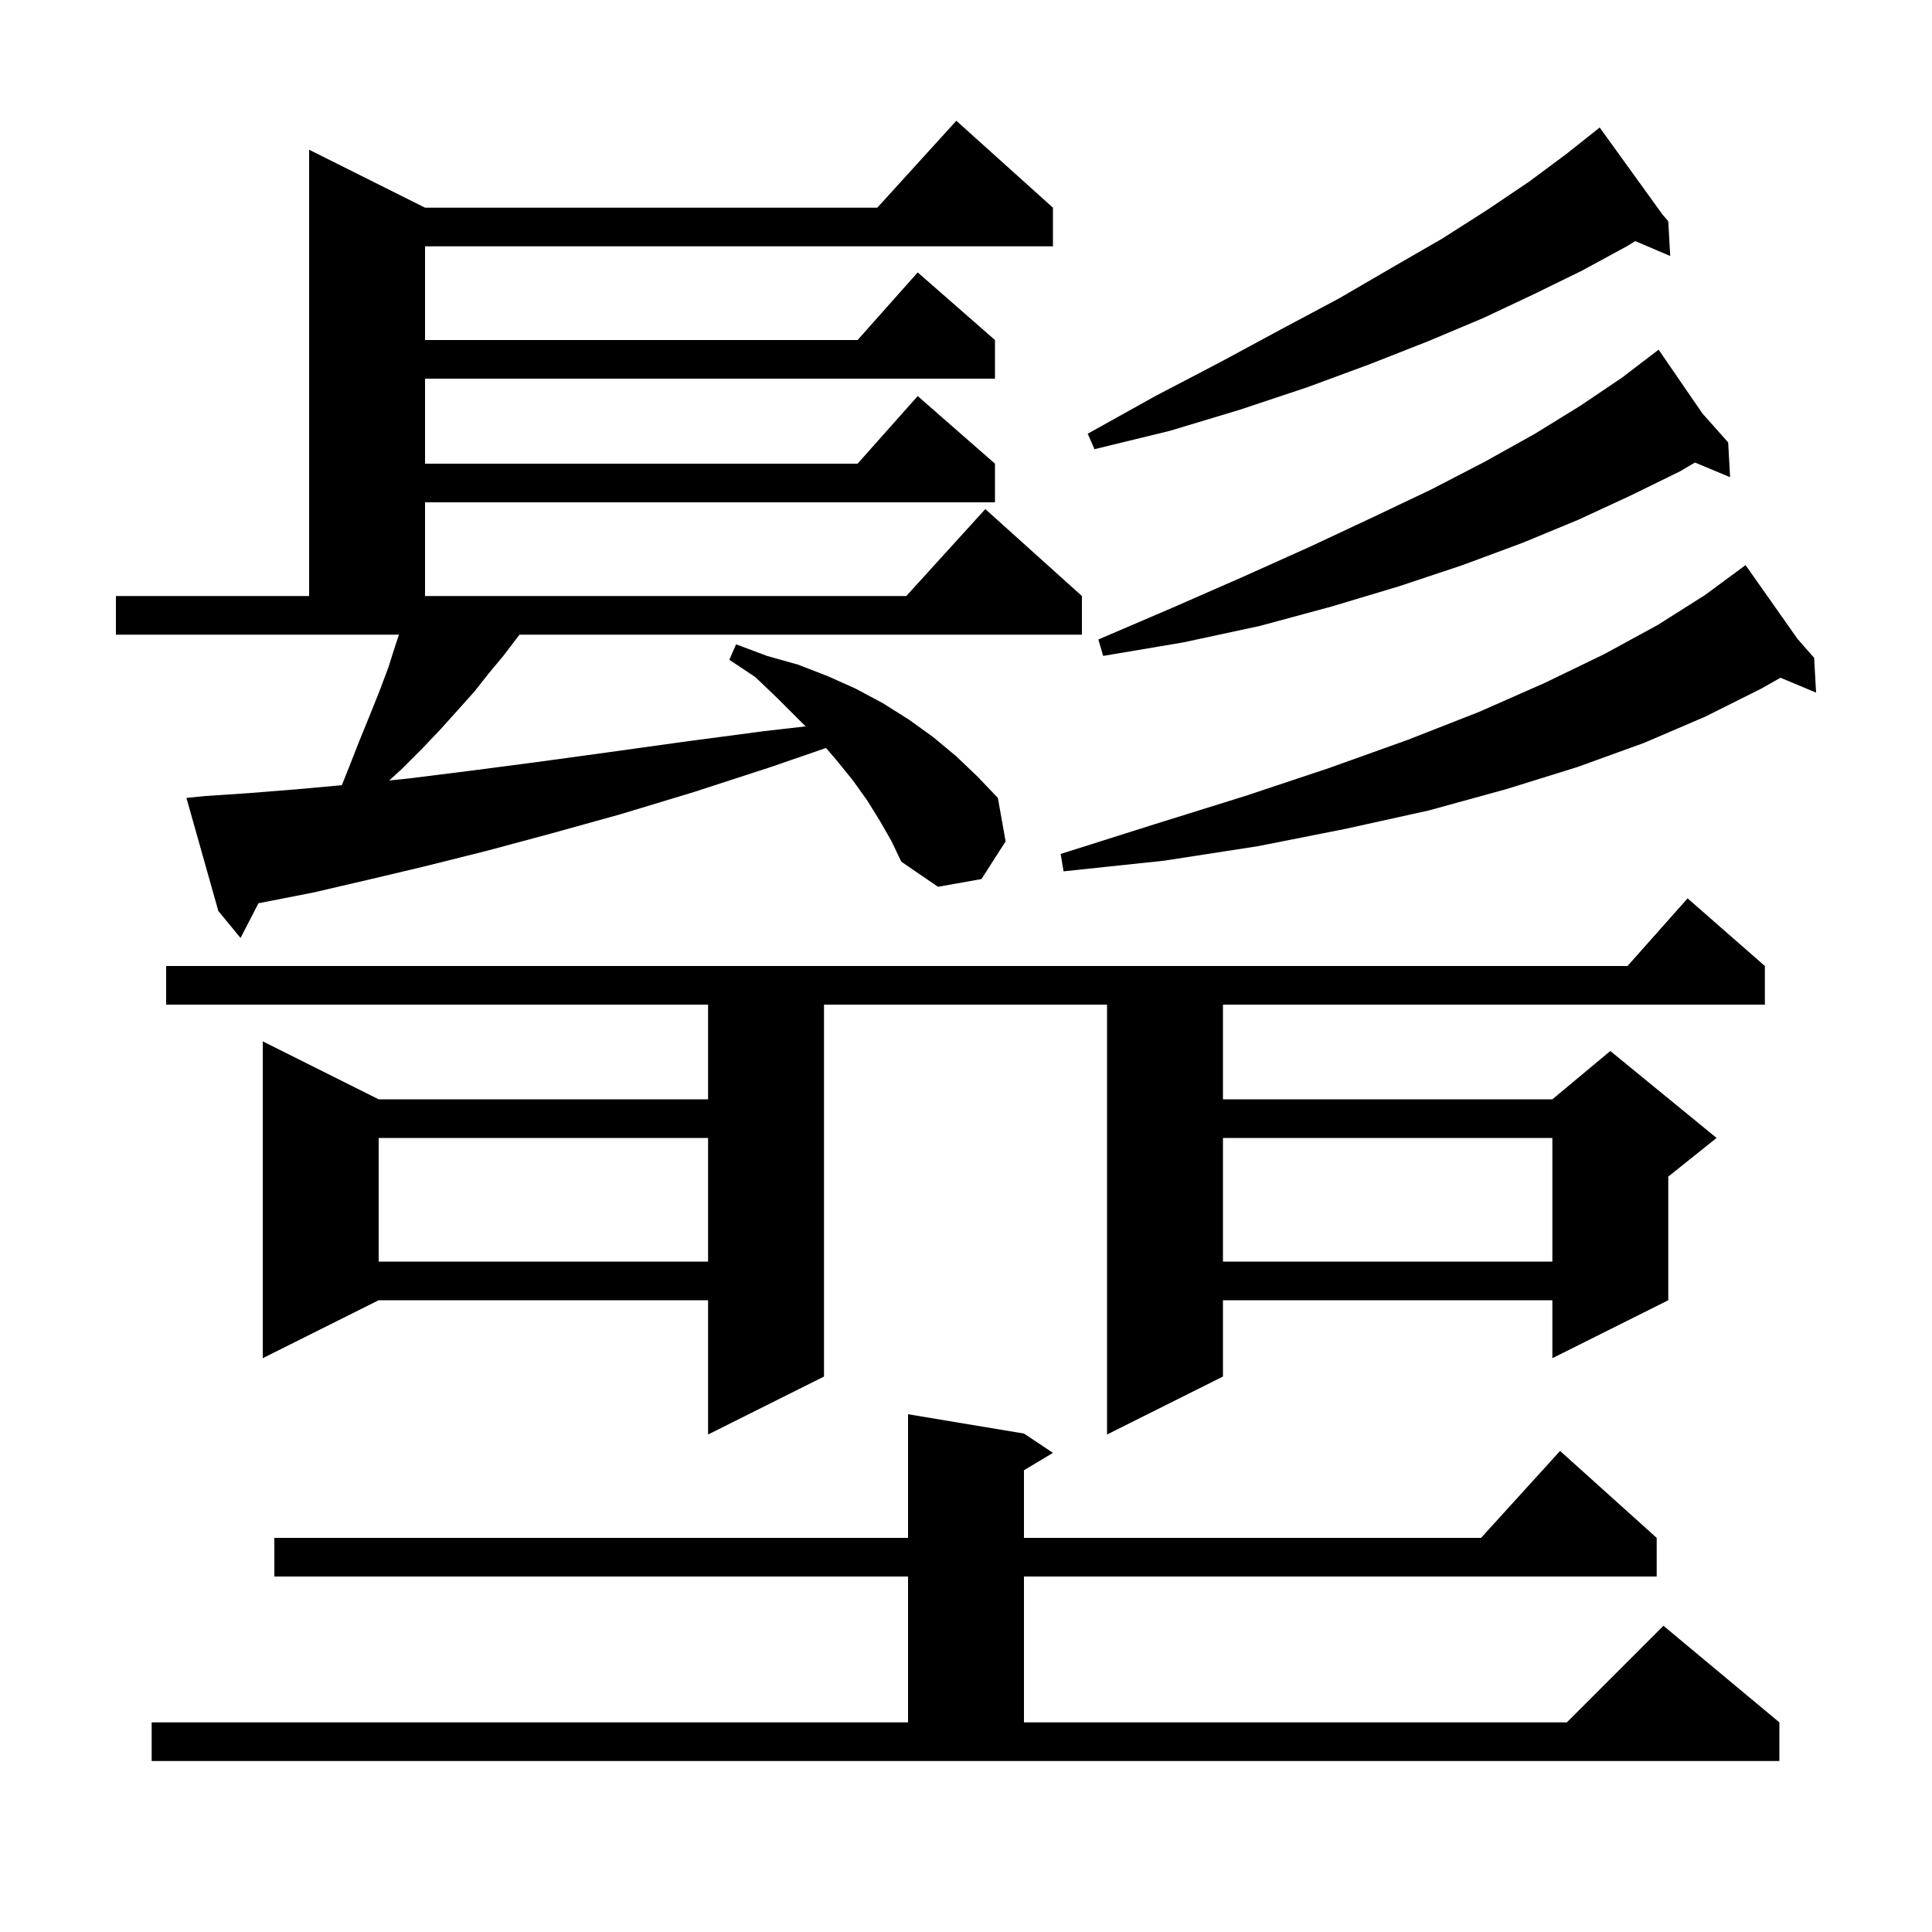 <svg xmlns="http://www.w3.org/2000/svg" xmlns:xlink="http://www.w3.org/1999/xlink" version="1.1" baseProfile="full" viewBox="0 0 200 200" width="200" height="200">
<g fill="black">
<path d="M 15.7 178.3 L 94.0 178.3 L 94.0 163.2 L 28.4 163.2 L 28.4 159.2 L 94.0 159.2 L 94.0 146.4 L 106.0 148.4 L 109.0 150.4 L 106.0 152.2 L 106.0 159.2 L 153.318 159.2 L 161.5 150.2 L 171.5 159.2 L 171.5 163.2 L 106.0 163.2 L 106.0 178.3 L 162.2 178.3 L 172.2 168.3 L 184.2 178.3 L 184.2 182.3 L 15.7 182.3 Z M 182.7 100.0 L 182.7 104.0 L 126.6 104.0 L 126.6 113.8 L 160.7 113.8 L 166.7 108.8 L 177.7 117.8 L 172.7 121.8 L 172.7 134.6 L 160.7 140.6 L 160.7 134.6 L 126.6 134.6 L 126.6 142.5 L 114.6 148.5 L 114.6 104.0 L 85.3 104.0 L 85.3 142.5 L 73.3 148.5 L 73.3 134.6 L 39.2 134.6 L 27.2 140.6 L 27.2 107.8 L 39.2 113.8 L 73.3 113.8 L 73.3 104.0 L 17.2 104.0 L 17.2 100.0 L 168.478 100.0 L 174.7 93.0 Z M 126.6 117.8 L 126.6 130.6 L 160.7 130.6 L 160.7 117.8 Z M 39.2 117.8 L 39.2 130.6 L 73.3 130.6 L 73.3 117.8 Z M 91.1 85.0 L 89.8 82.9 L 88.3 80.8 L 86.6 78.7 L 85.51 77.429 L 79.8 79.4 L 71.8 82.0 L 64.2 84.3 L 57.0 86.3 L 50.3 88.1 L 43.9 89.7 L 38.0 91.1 L 32.4 92.4 L 27.3 93.4 L 26.754 93.505 L 24.9 97.1 L 22.6 94.3 L 19.3 82.6 L 21.3 82.4 L 25.8 82.1 L 30.8 81.7 L 35.387 81.283 L 36.1 79.5 L 37.2 76.7 L 38.3 74.0 L 39.3 71.5 L 40.2 69.1 L 40.9 66.9 L 41.3 65.7 L 12.0 65.7 L 12.0 61.7 L 32.0 61.7 L 32.0 15.5 L 44.0 21.5 L 90.818 21.5 L 99.0 12.5 L 109.0 21.5 L 109.0 25.5 L 44.0 25.5 L 44.0 35.2 L 88.778 35.2 L 95.0 28.2 L 103.0 35.2 L 103.0 39.2 L 44.0 39.2 L 44.0 48.0 L 88.778 48.0 L 95.0 41.0 L 103.0 48.0 L 103.0 52.0 L 44.0 52.0 L 44.0 61.7 L 93.818 61.7 L 102.0 52.7 L 112.0 61.7 L 112.0 65.7 L 53.78 65.7 L 53.4 66.2 L 52.1 67.9 L 50.6 69.7 L 49.1 71.6 L 47.4 73.5 L 45.6 75.5 L 43.7 77.5 L 41.6 79.6 L 40.292 80.794 L 42.2 80.6 L 48.6 79.8 L 55.5 78.9 L 62.8 77.9 L 70.7 76.8 L 79.0 75.7 L 83.395 75.195 L 80.5 72.3 L 78.2 70.1 L 75.5 68.3 L 76.2 66.7 L 79.4 67.9 L 82.6 68.8 L 85.7 70.0 L 88.6 71.3 L 91.4 72.8 L 94.1 74.5 L 96.6 76.3 L 99.0 78.3 L 101.2 80.4 L 103.3 82.6 L 104.1 87.1 L 101.6 91.0 L 97.1 91.8 L 93.3 89.2 L 92.3 87.1 Z M 186.078 66.138 L 187.8 68.1 L 188.0 71.7 L 184.315 70.159 L 182.3 71.3 L 176.5 74.2 L 170.2 76.9 L 163.3 79.4 L 155.9 81.7 L 147.9 83.9 L 139.3 85.8 L 130.2 87.6 L 120.5 89.1 L 110.1 90.2 L 109.8 88.4 L 119.6 85.3 L 128.9 82.4 L 137.6 79.5 L 145.7 76.6 L 153.1 73.7 L 159.9 70.7 L 166.1 67.7 L 171.6 64.7 L 176.5 61.6 L 180.7 58.5 Z M 176.233 42.8 L 178.9 45.8 L 179.1 49.4 L 175.466 47.881 L 173.9 48.8 L 168.8 51.3 L 163.4 53.8 L 157.6 56.2 L 151.4 58.5 L 144.8 60.7 L 137.8 62.8 L 130.4 64.8 L 122.5 66.5 L 114.2 67.9 L 113.7 66.2 L 121.4 62.9 L 128.7 59.7 L 135.6 56.6 L 142.0 53.6 L 148.1 50.7 L 153.7 47.8 L 158.9 44.9 L 163.6 42.0 L 167.9 39.1 L 170.905 36.806 L 170.9 36.8 L 170.906 36.806 L 171.7 36.2 Z M 172.107 22.217 L 172.7 22.9 L 172.6 22.9 L 172.532 22.942 L 172.7 22.9 L 172.9 26.5 L 169.277 24.957 L 168.4 25.5 L 163.8 28.0 L 158.9 30.4 L 153.6 32.9 L 147.9 35.3 L 141.8 37.7 L 135.3 40.1 L 128.4 42.4 L 121.1 44.6 L 113.3 46.5 L 112.6 44.9 L 119.6 41.0 L 126.3 37.5 L 132.6 34.1 L 138.6 30.9 L 144.1 27.7 L 149.3 24.7 L 154.0 21.7 L 158.3 18.8 L 162.2 15.9 L 164.818 13.821 L 164.8 13.8 L 164.818 13.821 L 165.6 13.2 Z " />
</g>
</svg>
